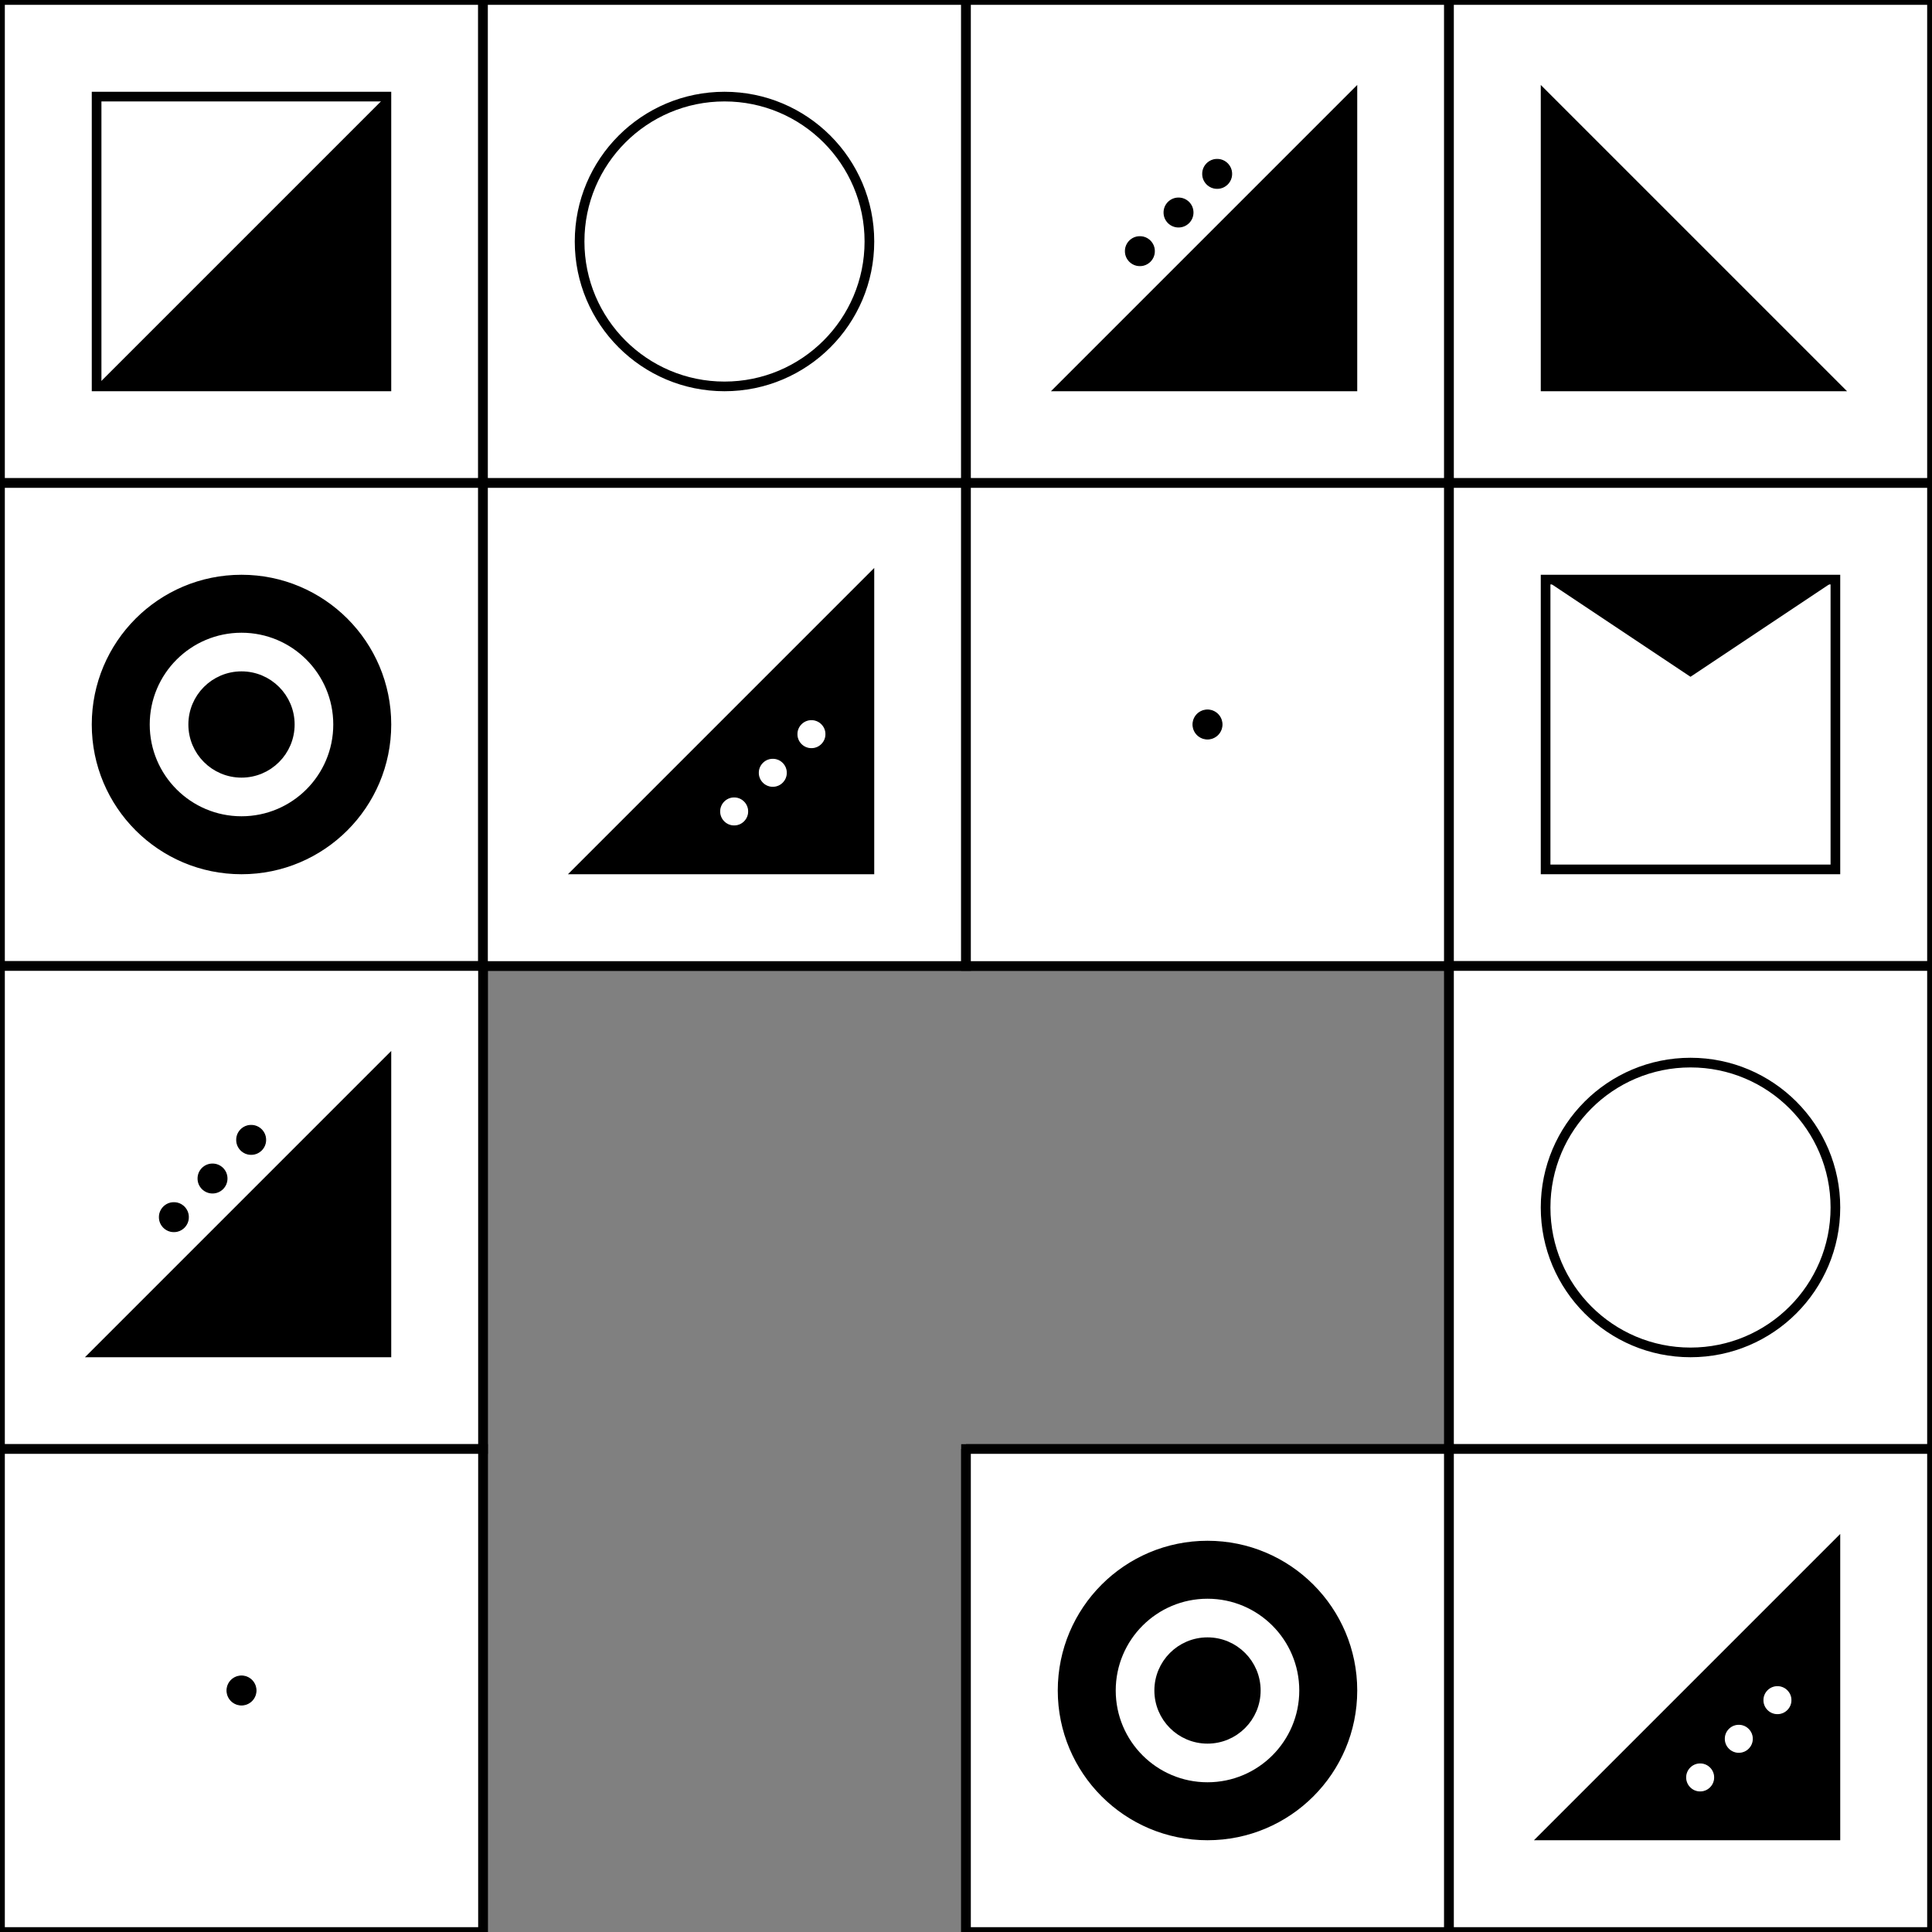 <?xml version="1.0" encoding="UTF-8" standalone="no"?>
<svg id="Q-00001" width="2000" height="2000" xmlns="http://www.w3.org/2000/svg" xmlns:svg="http://www.w3.org/2000/svg">
    <rect width="100%" height="100%" fill="#808080" stroke="none"/>
    <g id="G37-Q00001">

        
            <g id="G37-Q00001-E00">
                <title>Element 0</title>
                <line x1="0" y1="25%" x2="100%" y2="25%" stroke="#000" stroke-width="0.5%" fill="#FFF" />
                <line x1="0" y1="50%" x2="100%" y2="50%" stroke="#000" stroke-width="0.5%" fill="#FFF" />
                <line x1="0" y1="75%" x2="25%" y2="75%" stroke="#000" stroke-width="0.5%" fill="#FFF" />
                <line x1="50%" y1="75%" x2="100%" y2="75%" stroke="#000" stroke-width="0.5%" fill="#FFF" />
                <line x1="25%" y1="0" x2="25%" y2="100%" stroke="#000" stroke-width="0.5%" fill="#FFF" />
                <line x1="50%" y1="0" x2="50%" y2="50%" stroke="#000" stroke-width="0.5%" fill="#FFF" />
                <line x1="50%" y1="75%" x2="50%" y2="100%" stroke="#000" stroke-width="0.5%" fill="#FFF" />
                <line x1="75%" y1="0" x2="75%" y2="100%" stroke="#000" stroke-width="0.5%" fill="#FFF" />
            </g>
        
            <g id="G37-Q00001-E01" >
                <title>Element 1</title>
                <rect width="25%" height="25%" x="0" y="0" stroke="#000" stroke-width="0.5%" fill="#FFF" />
                <rect width="15%" height="15%" x="5%" y="5%" stroke="#000" stroke-width="0.5%" fill="#FFF" />
                <path d="M100 400 L400 400 L400 100 z" stroke="#000" stroke-width="1" fill="#000" />
            </g>

            <g id="G37-Q00001-E02" transform="translate(500,0)" >
                <title>Element 2</title>
                <rect width="25%" height="25%" x="0" y="0" stroke="#000" stroke-width="0.5%" fill="#FFF" />
                <circle cx="12.5%" cy="12.5%" r="7.5%" stroke="#000" stroke-width="0.5%" fill="#FFF" />
            </g>
			
            <g id="G37-Q00001-E03" transform="translate(1000,0)" >
                <title>Element 3</title>
                <rect width="25%" height="25%" x="0" y="0" stroke="#000" stroke-width="0.5%" fill="#FFF" />
                <polygon points="400,100 100,400 400,400" stroke="#000" stroke-width="0.5%" fill="#000" />
                <circle cx="220" cy="220" r="15" stroke="#000" stroke-width="1" fill="#000" />
                <circle cx="260" cy="180" r="15" stroke="#000" stroke-width="1" fill="#000" />
                <circle cx="180" cy="260" r="15" stroke="#000" stroke-width="1" fill="#000" />
            </g>


            <g id="G37-Q00001-E04" transform="translate(1500,0)" >
                <title>Element 4</title>
                <rect width="25%" height="25%" x="0" y="0" stroke="#000" stroke-width="0.5%" fill="#FFF" />
                <polygon points="100,100 100,400 400,400" stroke="#000" stroke-width="0.5%" fill="#000" />
            </g>

            <g id="G37-Q00001-E05" transform="translate(0,500)">
                <title>Element 5</title>
                <rect width="25%" height="25%" x="0" y="0" stroke="#000" stroke-width="0.5%" fill="#FFF" />
                <circle cx="12.5%" cy="12.5%" r="7.5%" stroke="#000" stroke-width="0.5%" fill="#000" />
                <circle cx="12.5%" cy="12.5%" r="5%" stroke="#000" stroke-width="0.5%" fill="#FFF" />
                <circle cx="12.5%" cy="12.5%" r="2.5%" stroke="#000" stroke-width="0.5%" fill="#000" />
            </g>

            <g id="G37-Q00001-E06" transform="translate(500,500)" >
                <title>Element 6</title>
                <rect width="25%" height="25%" x="0" y="0" stroke="#000" stroke-width="0.5%" fill="#FFF" />
                <polygon points="400,100 100,400 400,400" stroke="#000" stroke-width="0.5%" fill="#000" />
                <circle cx="300" cy="300" r="15" stroke="#000" stroke-width="1" fill="#FFF" />
                <circle cx="340" cy="260" r="15" stroke="#000" stroke-width="1" fill="#FFF" />
                <circle cx="260" cy="340" r="15" stroke="#000" stroke-width="1" fill="#FFF" />
            </g>

            <g id="G37-Q00001-E07" transform="translate(1000,500)" >
                <title>Element 7</title>
                <rect width="25%" height="25%" x="0" y="0" stroke="#000" stroke-width="0.5%" fill="#FFF" />
                <circle cx="250" cy="250" r="15" stroke="#000" stroke-width="1" fill="#000" />
            </g>

            <g id="G37-Q00001-E08" transform="translate(1500,500)" >
                <title>Element 8</title>
                <rect width="25%" height="25%" x="0" y="0" stroke="#000" stroke-width="0.5%" fill="#FFF" />
                <rect width="15%" height="15%" x="5%" y="5%" stroke="#000" stroke-width="0.5%" fill="#FFF" />
                <polygon points="400,100 100,100 250,200" stroke="#000" stroke-width="1" fill="#000" />
            </g>
            
            <g id="G37-Q00001-E09" transform="translate(0,1000)" >
                <title>Element 9</title>
                <rect width="25%" height="25%" x="0" y="0" stroke="#000" stroke-width="0.5%" fill="#FFF" />
                <polygon points="400,100 100,400 400,400" stroke="#000" stroke-width="0.5%" fill="#000" />
                <circle cx="220" cy="220" r="15" stroke="#000" stroke-width="1" fill="#000" />
                <circle cx="260" cy="180" r="15" stroke="#000" stroke-width="1" fill="#000" />
                <circle cx="180" cy="260" r="15" stroke="#000" stroke-width="1" fill="#000" />
            </g>

            <g id="G37-Q00001-E10" transform="translate(500,1000)" >
                <title>Element 10</title>
            </g>
            
            <g id="G37-Q00001-E11" transform="translate(1000,1000)" >
                <title>Element 11</title>
            </g>
            
            <g id="G37-Q00001-E12" transform="translate(1500,1000)" >
                <title>Element 12</title>
                <rect width="25%" height="25%" x="0" y="0" stroke="#000" stroke-width="0.5%" fill="#FFF" />
                <circle cx="12.5%" cy="12.5%" r="7.5%" stroke="#000" stroke-width="0.5%" fill="#FFF" />
            </g>
            
            <g id="G37-Q00001-E13" transform="translate(0,1500)" >
                <title>Element 13</title>
                <rect width="25%" height="25%" x="0" y="0" stroke="#000" stroke-width="0.5%" fill="#FFF" />
                <circle cx="250" cy="250" r="15" stroke="#000" stroke-width="1" fill="#000" />
            </g>
            
            <g id="G37-Q00001-E14" transform="translate(500,1500)" >
                <title>Element 14</title>
            </g>
            
            <g id="G37-Q00001-E15" transform="translate(1000,1500)">
                <title>Element 15</title>
                <rect width="25%" height="25%" x="0" y="0" stroke="#000" stroke-width="0.5%" fill="#FFF" />
                <circle cx="12.5%" cy="12.5%" r="7.5%" stroke="#000" stroke-width="0.5%" fill="#000" />
                <circle cx="12.5%" cy="12.5%" r="5%" stroke="#000" stroke-width="0.5%" fill="#FFF" />
                <circle cx="12.5%" cy="12.5%" r="2.5%" stroke="#000" stroke-width="0.5%" fill="#000" />
            </g>
            
            <g id="G37-Q00001-E16" transform="translate(1500,1500)" >
                <title>Element 16</title>
                <rect width="25%" height="25%" x="0" y="0" stroke="#000" stroke-width="0.5%" fill="#FFF" />
                <polygon points="400,100 100,400 400,400" stroke="#000" stroke-width="0.5%" fill="#000" />
                <circle cx="300" cy="300" r="15" stroke="#000" stroke-width="1" fill="#FFF" />
                <circle cx="340" cy="260" r="15" stroke="#000" stroke-width="1" fill="#FFF" />
                <circle cx="260" cy="340" r="15" stroke="#000" stroke-width="1" fill="#FFF" />
            </g>
        
    </g>
</svg>